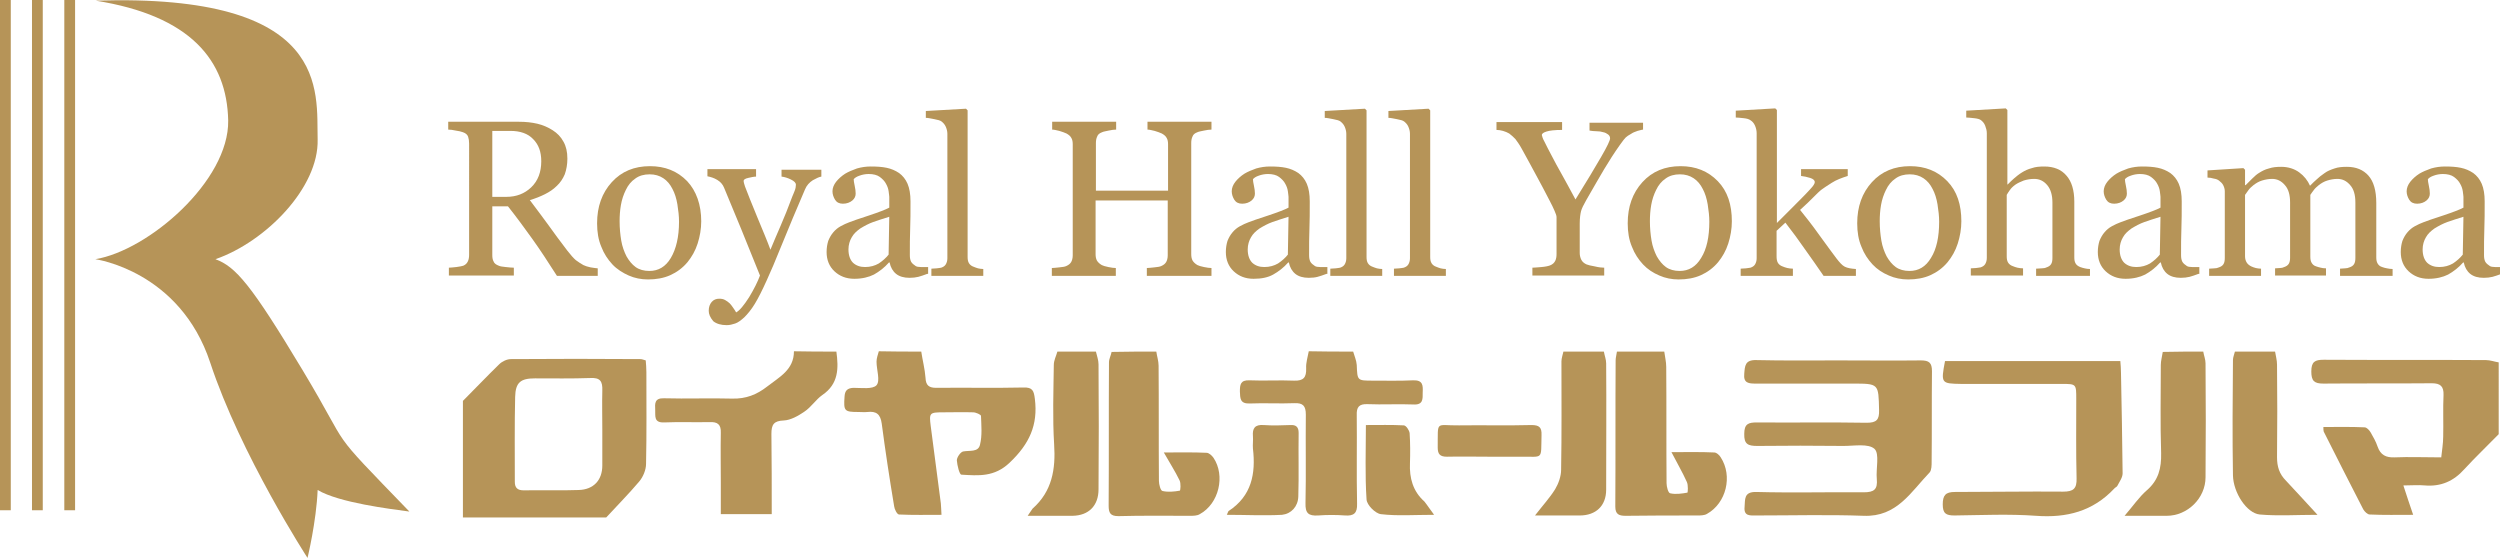 <?xml version="1.0" encoding="utf-8"?>
<!-- Generator: Adobe Illustrator 27.0.1, SVG Export Plug-In . SVG Version: 6.00 Build 0)  -->
<svg version="1.1" id="レイヤー_1" xmlns="http://www.w3.org/2000/svg" xmlns:xlink="http://www.w3.org/1999/xlink" x="0px"
	 y="0px" viewBox="0 0 765.8 170.9" style="enable-background:new 0 0 765.8 170.9;" xml:space="preserve">
<style type="text/css">
	.st0{fill:#B69458;}
	.st1{display:none;}
	.st2{display:inline;fill:#B69458;}
</style>
<g>
	<path class="st0" d="M141.8,122.8c3.7-3.7,7.3-7.5,11.1-11.2c0.9-0.9,2.4-1.6,3.6-1.6c13.2-0.1,26.5-0.1,39.7,0
		c0.4,0,0.9,0.2,1.6,0.4c0.1,1.2,0.2,2.4,0.2,3.6c0,9.4,0.1,18.7-0.1,28.1c0,1.8-0.9,4-2.1,5.4c-3.2,3.8-6.7,7.3-10.1,11
		c-14.6,0-29.1,0-43.9,0C141.8,146.5,141.8,134.6,141.8,122.8z M184.5,131.7c0-4-0.1-8,0-12c0.1-2.9-0.6-4.1-3.8-3.9
		c-5.6,0.2-11.2,0.1-16.8,0.1c-4.4,0-6,1.2-6.1,5.7c-0.2,8.7-0.1,17.3-0.1,26c0,1.8,0.8,2.6,2.7,2.6c5.6-0.1,11.2,0.1,16.8-0.1
		c4.6-0.1,7.3-3,7.3-7.5C184.5,139,184.5,135.4,184.5,131.7z"/>
	<path class="st0" d="M282.2,107.7c0.4,2.7,1.1,5.3,1.3,8c0.1,2.4,1.1,3.1,3.3,3.1c8.9-0.1,17.8,0.1,26.7-0.1c2.8-0.1,3.2,1,3.5,3.5
		c1,8-1.7,13.8-7.7,19.5c-4.7,4.5-9.6,4-14.8,3.7c-0.6,0-1.3-2.9-1.4-4.4c0-0.9,1.1-2.5,1.9-2.7c2-0.4,4.7,0.3,5.2-2.1
		c0.7-2.8,0.4-5.8,0.3-8.8c0-0.4-1.6-1.1-2.4-1.1c-3.1-0.1-6.2,0-9.2,0c-4.2,0-4.3,0.2-3.8,4.2c1,7.9,2.1,15.8,3.1,23.7
		c0.1,1,0.1,2,0.2,3.5c-4.4,0-8.7,0.1-13-0.1c-0.6,0-1.4-1.6-1.5-2.5c-1.4-8.4-2.7-16.9-3.8-25.3c-0.4-3-1.7-3.9-4.4-3.6
		c-0.9,0.1-1.8,0-2.7,0c-4.4,0-4.6-0.3-4.3-4.7c0.1-1.8,0.8-2.6,2.7-2.7c2.5,0,5.9,0.5,7.1-0.8c1.2-1.4,0-4.7,0-7.2
		c0-1.1,0.4-2.1,0.7-3.2C273.6,107.7,277.9,107.7,282.2,107.7z"/>
	<path class="st0" d="M765.4,133c-3.5,3.6-7.1,7-10.5,10.7c-3.3,3.7-7.2,5.4-12.1,5c-2-0.2-4,0-6.6,0c1,3.1,1.9,5.8,3,9
		c-4.7,0-9,0.1-13.3-0.1c-0.7,0-1.6-0.9-2-1.6c-4.1-7.9-8.1-15.9-12.1-23.8c-0.1-0.3-0.1-0.7-0.1-1.4c4.2,0,8.4-0.1,12.6,0.1
		c0.7,0,1.5,0.9,1.9,1.6c0.8,1.4,1.6,2.8,2.1,4.3c0.9,2.6,2.6,3.4,5.2,3.3c4.5-0.2,9.1,0,14.3,0c0.2-2,0.6-4.2,0.6-6.4
		c0.1-4.2-0.1-8.5,0.1-12.7c0.1-2.7-1-3.6-3.6-3.6c-11.1,0.1-22.2,0-33.2,0.1c-2.8,0-3.7-0.8-3.7-3.7c0-3,1.1-3.6,3.8-3.6
		c16.6,0.1,33.1,0,49.7,0.1c1.3,0,2.6,0.5,3.9,0.7C765.4,118.4,765.4,125.7,765.4,133z"/>
	<path class="st0" d="M414.5,107.7c0.4,1.4,1,2.7,1.1,4.1c0.2,4.8,0.1,4.8,5,4.8c4.1,0,8.2,0.1,12.3-0.1c3-0.1,3,1.6,2.9,3.7
		c0,2,0.2,3.9-2.9,3.7c-4.7-0.2-9.4,0.1-14-0.1c-2.6-0.1-3.4,0.9-3.3,3.4c0.1,9-0.1,18,0.1,27.1c0.1,2.9-1,3.8-3.7,3.6
		s-5.5-0.2-8.2,0c-3,0.2-4-0.7-3.9-3.8c0.2-9,0-18,0.1-27.1c0-2.7-0.9-3.6-3.5-3.5c-4.6,0.2-9.1-0.1-13.7,0.1c-3,0.1-2.9-1.6-3-3.7
		c0-2.1,0.2-3.5,2.9-3.4c4.6,0.2,9.1-0.1,13.7,0.1c2.9,0.1,3.8-1,3.7-3.8c-0.1-1.7,0.5-3.5,0.8-5.2
		C405.4,107.7,409.9,107.7,414.5,107.7z"/>
	<path class="st0" d="M509.8,107.7c0.2,1.6,0.6,3.1,0.6,4.7c0.1,11.9,0,23.7,0.1,35.6c0,1.1,0.5,3,1.1,3.1c1.7,0.4,3.6,0.1,5.3-0.2
		c0.1,0,0.3-2.3-0.2-3.3c-1.3-2.9-2.9-5.6-4.7-9.1c4.8,0,8.9-0.1,13.1,0.1c0.7,0,1.6,0.8,2,1.5c3.7,5.7,1.7,14-4.2,17.3
		c-0.8,0.5-2,0.5-3,0.5c-7.3,0-14.6,0-21.9,0.1c-2,0-3.2-0.4-3.2-2.8c0.1-14.9,0-29.9,0.1-44.8c0-0.9,0.3-1.8,0.4-2.7
		C500.2,107.7,505,107.7,509.8,107.7z"/>
	<path class="st0" d="M256.2,107.7c0.7,5.1,0.7,9.9-4.3,13.3c-2,1.4-3.4,3.7-5.5,5.1c-1.9,1.3-4.2,2.6-6.3,2.7
		c-3.1,0.1-3.8,1.3-3.8,4.1c0.1,8.1,0.1,16.2,0.1,24.6c-5.2,0-10.1,0-15.6,0c0-3.3,0-6.5,0-9.8c0-5-0.1-10,0-15.1
		c0.1-2.6-1-3.4-3.4-3.3c-4.7,0.1-9.4-0.1-14,0.1c-3.2,0.1-2.6-2-2.7-3.9c-0.1-1.9-0.2-3.6,2.7-3.5c7,0.2,13.9-0.1,20.9,0.1
		c4.2,0.1,7.5-1.2,10.7-3.7c3.7-2.9,8.2-5.1,8.2-10.8C247.5,107.7,251.9,107.7,256.2,107.7z"/>
	<path class="st0" d="M354.2,107.7c0.2,1.4,0.7,2.9,0.7,4.3c0.1,11.8,0,23.5,0.1,35.3c0,1.1,0.5,3,1.1,3.1c1.7,0.4,3.6,0.2,5.3-0.1
		c0.2,0,0.4-2.3-0.1-3.2c-1.3-2.7-3-5.3-4.8-8.5c4.8,0,8.9-0.1,13.1,0.1c0.7,0,1.6,0.8,2.1,1.5c3.7,5.5,1.7,14.1-4.2,17.3
		c-0.8,0.5-2,0.5-3,0.5c-7.3,0-14.6-0.1-21.9,0.1c-2.5,0-3-1-3-3.2c0.1-14.6,0-29.2,0.1-43.9c0-1.1,0.6-2.1,0.8-3.2
		C345.1,107.7,349.6,107.7,354.2,107.7z"/>
	<path class="st0" d="M696.9,107.7c0.2,1.3,0.6,2.6,0.6,4c0.1,9.5,0.1,19,0,28.4c0,2.8,0.7,5.1,2.7,7.1c3.1,3.3,6.1,6.6,9.7,10.5
		c-6.4,0-12.1,0.4-17.7-0.1c-4-0.4-8.1-6.7-8.2-12c-0.2-11.8-0.1-23.5,0-35.3c0-0.9,0.4-1.7,0.6-2.6
		C688.6,107.7,692.7,107.7,696.9,107.7z"/>
	<path class="st0" d="M674.9,107.7c0.2,1.2,0.7,2.4,0.7,3.6c0.1,11.6,0.1,23.3,0,34.9c0,6.4-5.5,11.8-11.9,11.8c-4,0-8,0-12.9,0
		c2.6-3,4.4-5.7,6.8-7.8c3.6-3.1,4.5-6.8,4.4-11.4c-0.3-9-0.1-18-0.1-27c0-1.3,0.4-2.6,0.6-4C666.7,107.7,670.8,107.7,674.9,107.7z"
		/>
	<path class="st0" d="M491.3,107.7c0.2,1.2,0.7,2.4,0.7,3.6c0.1,12.9,0,25.8,0,38.7c0,4.9-3.1,7.9-8.1,7.9c-4.3,0-8.6,0-13.7,0
		c2.4-3.1,4.6-5.5,6.2-8.1c1-1.7,1.8-3.9,1.8-5.9c0.2-11.1,0.1-22.2,0.1-33.2c0-1,0.4-2,0.6-3C483,107.7,487.1,107.7,491.3,107.7z"
		/>
	<path class="st0" d="M335.7,107.7c0.3,1.3,0.8,2.6,0.8,3.9c0.1,12.8,0.1,25.5,0,38.3c0,5-3,8-7.9,8.1c-4.4,0-8.8,0-13.8,0
		c0.8-1.1,1.1-1.7,1.5-2.2c6-5.3,7.1-12.1,6.6-19.7c-0.5-8.1-0.2-16.2-0.1-24.3c0-1.4,0.7-2.7,1.1-4.1
		C327.9,107.7,331.8,107.7,335.7,107.7z"/>
	<path class="st0" d="M563.1,110.4c8.4,0,16.9,0.1,25.3,0c2.5,0,3.4,0.7,3.4,3.3c-0.1,9.2,0,18.5-0.1,27.7c0,1.1,0,2.6-0.6,3.3
		c-5.7,5.9-10,13.7-20.2,13.3c-10.9-0.4-21.9-0.1-32.9-0.1c-1.8,0-3.9,0.3-3.6-2.6c0.2-2.3-0.3-4.7,3.6-4.6c11,0.3,21.9,0,32.9,0.1
		c3.2,0,4.3-0.9,4-4.1c-0.3-3.1,0.9-7.7-0.7-9.2c-1.9-1.7-6.2-0.9-9.5-0.9c-8.8-0.1-17.6-0.1-26.4,0c-2.8,0-4.1-0.5-4-3.7
		c0-3.1,1.3-3.5,3.9-3.5c11.2,0.1,22.4-0.1,33.6,0.1c3,0,3.9-0.9,3.8-3.9c-0.2-8.1,0-8.1-8.2-8.1c-9.8,0-19.6,0-29.5,0
		c-2.2,0-3.9-0.1-3.6-3c0.2-2.4,0.2-4.3,3.7-4.2C546.4,110.5,554.8,110.4,563.1,110.4z"/>
	<path class="st0" d="M595.8,110.6c17.7,0,35.5,0,53.7,0c0.1,1.2,0.2,2.4,0.2,3.6c0.2,10.3,0.4,20.5,0.5,30.8c0,1.3-1,2.6-1.6,3.8
		c-0.2,0.4-0.7,0.5-1,0.9c-6.5,6.9-14.5,9-23.9,8.3c-8.3-0.6-16.7-0.2-25-0.1c-2.6,0-3.6-0.6-3.6-3.4c0-2.8,0.9-3.8,3.7-3.8
		c11.1,0,22.2-0.2,33.2-0.1c3.1,0,4.2-0.9,4.1-4.1c-0.2-8.1-0.1-16.2-0.1-24.3c0-4.6,0-4.6-4.5-4.6c-10.3,0-20.6,0-30.8,0
		C594.6,117.5,594.5,117.4,595.8,110.6z"/>
	<path class="st0" d="M439.3,157.7c-6,0-11.2,0.4-16.3-0.2c-1.7-0.2-4.3-2.8-4.4-4.5c-0.5-7.5-0.2-15-0.2-22.8
		c4.1,0,7.9-0.1,11.6,0.1c0.7,0,1.7,1.5,1.8,2.4c0.2,3.1,0.2,6.2,0.1,9.2c-0.2,4.5,0.9,8.6,4.4,11.7
		C437.2,154.7,438,156,439.3,157.7z"/>
	<path class="st0" d="M375.8,157.7c0.4-0.8,0.4-1.1,0.6-1.2c7-4.6,8.3-11.4,7.4-19.1c-0.1-1.2,0.1-2.5,0-3.8
		c-0.2-2.4,0.6-3.6,3.3-3.4c2.7,0.2,5.5,0.1,8.2,0c1.7-0.1,2.5,0.6,2.5,2.4c-0.1,6.5,0.1,13-0.1,19.5c-0.1,3.1-2.2,5.3-5,5.6
		C387.1,158,381.6,157.7,375.8,157.7z"/>
	<path class="st0" d="M456.2,139.9c-4.3,0-8.7-0.1-13,0c-2.1,0-2.8-0.8-2.8-2.8c0.1-8.5-0.8-6.7,6.5-6.8c7.4-0.1,14.8,0.1,22.2-0.1
		c2.4,0,3.2,0.7,3.1,3.1c-0.2,7.8,0.7,6.5-6.5,6.6C462.6,139.9,459.4,139.9,456.2,139.9z"/>
</g>
<path class="st0" d="M29.2,79.4c0,0,25.9,3.5,35.2,31.7s29.8,59.8,29.8,59.8s2.7-11.1,3.1-20.8c6.6,3.9,22.2,5.8,28.1,6.6
	c-26.2-27.1-16.9-17-32.7-43.3S72.2,81.7,66,79.4c15.5-5.4,31.7-22,31.3-36.7c-0.4-14.7,4.3-44.8-68-42.5
	c29,4.6,40.2,18.2,40.6,36.7C70.2,55.4,45.5,76.7,29.2,79.4z"/>
<rect class="st0" width="3.3" height="156.3"/>
<rect x="9.8" class="st0" width="3.3" height="156.3"/>
<rect x="19.7" class="st0" width="3.3" height="156.3"/>
<g class="st1">
	<path class="st2" d="M183.4,83.3H171c-2.7-4.3-5.2-8-7.4-11.1s-4.6-6.4-7.2-9.7h-4.7v14.6c0,0.8,0.1,1.4,0.4,2
		c0.2,0.6,0.7,1,1.5,1.3c0.4,0.2,1.1,0.3,2,0.4c1,0.1,1.8,0.2,2.5,0.2v2.3h-19.4V81c0.5,0,1.3-0.1,2.3-0.2s1.7-0.2,2.1-0.4
		c0.6-0.3,1.1-0.7,1.4-1.2c0.3-0.5,0.4-1.2,0.4-2.1V43.8c0-0.8-0.1-1.4-0.3-2s-0.7-1-1.5-1.3c-0.5-0.2-1.2-0.4-2.1-0.5
		c-0.9-0.2-1.6-0.3-2.2-0.3v-2.3H160c1.9,0,3.8,0.2,5.5,0.6c1.7,0.4,3.3,1,4.6,1.9s2.4,2,3.2,3.4s1.2,3.1,1.2,5
		c0,1.8-0.3,3.3-0.8,4.7s-1.3,2.5-2.4,3.5c-1,0.9-2.1,1.7-3.5,2.4s-2.9,1.3-4.5,1.7c2.3,3,4.2,5.5,5.7,7.6s3.3,4.5,5.5,7.5
		c0.9,1.3,1.8,2.3,2.6,2.9s1.5,1.1,2.3,1.5c0.6,0.3,1.3,0.5,2.1,0.6c0.8,0.2,1.5,0.2,2.1,0.3v2.3H183.4z M166.4,49.1
		c0-2.8-0.8-5-2.4-6.6c-1.6-1.6-3.9-2.4-6.8-2.4h-5.5v19.7h4.2c3,0,5.5-1,7.5-2.9C165.4,54.9,166.4,52.3,166.4,49.1z"/>
	<path class="st2" d="M215.5,67c0,2.2-0.4,4.5-1.1,6.6c-0.7,2.2-1.7,4-3,5.5c-1.5,1.7-3.2,3-5.2,3.9c-2,0.8-4.2,1.3-6.6,1.3
		c-2,0-4-0.4-5.8-1.1c-1.8-0.8-3.5-1.9-4.9-3.4c-1.4-1.4-2.5-3.2-3.4-5.3c-0.8-2.1-1.2-4.4-1.2-7c0-5,1.5-9.1,4.4-12.2
		c2.9-3.2,6.7-4.8,11.4-4.8c4.5,0,8.2,1.5,11.1,4.5S215.5,62,215.5,67z M208.8,67.1c0-1.6-0.2-3.3-0.5-5.1s-0.8-3.3-1.5-4.6
		s-1.6-2.4-2.7-3.2c-1.1-0.8-2.5-1.2-4.1-1.2c-1.7,0-3.1,0.4-4.3,1.2s-2.1,1.9-2.9,3.4c-0.7,1.3-1.2,2.8-1.5,4.5s-0.4,3.3-0.4,4.9
		c0,2.1,0.2,4,0.5,5.8s0.9,3.3,1.6,4.7c0.7,1.4,1.7,2.5,2.8,3.3s2.5,1.2,4.1,1.2c2.7,0,4.8-1.3,6.4-3.9
		C208,75.3,208.8,71.7,208.8,67.1z"/>
	<path class="st2" d="M217.7,93.8c0-1.1,0.3-2,0.9-2.6c0.6-0.7,1.3-1,2.2-1c0.7,0,1.3,0.1,1.8,0.4s0.9,0.6,1.3,1
		c0.3,0.3,0.7,0.8,1,1.3c0.4,0.6,0.7,1,0.9,1.4c1.1-0.6,2.4-2.1,3.9-4.6s2.6-4.6,3.3-6.5c-2.1-5.1-3.9-9.7-5.6-13.7
		c-1.7-4-3.4-8.2-5.2-12.5c-0.4-1-1.1-1.8-2.1-2.3c-1-0.6-1.9-0.9-2.9-1.1v-2.1h14.6v2.3c-0.6,0-1.4,0.2-2.3,0.4s-1.4,0.5-1.4,0.9
		c0,0.1,0,0.3,0.1,0.6s0.2,0.6,0.3,0.9c0.8,2.1,2.1,5.2,3.7,9.2c1.7,4,3,7.2,3.9,9.7c1-2.3,2-4.7,3-7.2s2.2-5.4,3.5-8.8
		c0.2-0.4,0.4-1,0.6-1.7c0.3-0.7,0.4-1.3,0.4-1.9c0-0.6-0.5-1.1-1.5-1.6s-1.9-0.8-2.8-0.9v-2.1h11.9v2c-0.6,0.1-1.5,0.5-2.6,1.1
		s-1.8,1.5-2.4,2.7c-2.6,6-4.9,11.4-6.9,16.3s-3.5,8.5-4.6,10.8c-1.4,3-2.6,5.4-3.6,7.1s-2.1,3-3.1,4c-1,0.9-1.9,1.5-2.7,1.8
		s-1.6,0.5-2.5,0.5c-1.7,0-3-0.4-4-1.2C218.2,95.7,217.7,94.8,217.7,93.8z"/>
	<path class="st2" d="M283.1,82.7c-1,0.4-1.9,0.7-2.7,0.9c-0.8,0.2-1.6,0.3-2.6,0.3c-1.7,0-3-0.4-4-1.2c-1-0.8-1.6-1.9-1.9-3.5h-0.2
		c-1.4,1.6-2.9,2.7-4.5,3.6c-1.6,0.8-3.5,1.2-5.8,1.2c-2.4,0-4.4-0.7-5.9-2.2s-2.3-3.4-2.3-5.8c0-1.2,0.2-2.3,0.5-3.3
		s0.9-1.8,1.6-2.6c0.5-0.6,1.3-1.2,2.1-1.7s1.7-0.9,2.5-1.2c1-0.4,2.9-1,5.9-2s5-1.8,6-2.3v-3.2c0-0.3-0.1-0.8-0.2-1.6
		s-0.4-1.6-0.8-2.3c-0.4-0.8-1-1.5-1.8-2.1s-1.9-0.9-3.4-0.9c-1,0-1.9,0.2-2.8,0.5s-1.5,0.7-1.8,1.1c0,0.4,0.1,1.1,0.3,1.9
		c0.2,0.8,0.3,1.6,0.3,2.3c0,0.8-0.3,1.4-1,2.1c-0.7,0.6-1.6,0.9-2.8,0.9c-1.1,0-1.9-0.4-2.4-1.2s-0.8-1.6-0.8-2.6s0.4-1.9,1.1-2.9
		c0.7-0.9,1.6-1.7,2.7-2.4c1-0.6,2.1-1.1,3.5-1.5s2.7-0.6,4.1-0.6c1.8,0,3.4,0.1,4.7,0.4c1.4,0.2,2.6,0.8,3.7,1.6s1.9,1.9,2.5,3.3
		c0.6,1.4,0.9,3.1,0.9,5.3c0,3.1,0,5.8-0.1,8.2s-0.1,5-0.1,7.8c0,0.8,0.1,1.5,0.4,2s0.7,0.9,1.3,1.3c0.3,0.2,0.8,0.3,1.5,0.3
		s1.4,0,2.2,0L283.1,82.7L283.1,82.7z M271.8,65.6c-1.8,0.5-3.4,1.1-4.8,1.6s-2.7,1.2-3.9,1.9c-1.1,0.7-1.9,1.6-2.6,2.6
		c-0.6,1-0.9,2.2-0.9,3.6c0,1.8,0.5,3.1,1.4,4c0.9,0.8,2.1,1.3,3.6,1.3s2.9-0.4,4.1-1.1s2.1-1.6,2.9-2.6L271.8,65.6z"/>
	<path class="st2" d="M301.2,83.3h-15.6v-2.1c0.5,0,1-0.1,1.6-0.1c0.6-0.1,1-0.1,1.4-0.2c0.6-0.2,1.1-0.5,1.4-1s0.5-1.1,0.5-1.9V41
		c0-0.8-0.2-1.5-0.5-2.2s-0.8-1.2-1.3-1.6c-0.4-0.3-1.1-0.5-2.1-0.7s-1.9-0.3-2.5-0.4V34l12-0.7l0.5,0.5v43.8c0,0.8,0.1,1.4,0.4,1.9
		s0.7,0.9,1.4,1.1c0.5,0.2,0.9,0.4,1.4,0.5s1,0.2,1.6,0.2v2H301.2z"/>
	<path class="st2" d="M369.7,83.3h-19.1V81c0.5,0,1.3-0.1,2.3-0.2s1.7-0.2,2-0.4c0.6-0.3,1.1-0.7,1.4-1.2s0.5-1.2,0.5-2.1V60.8
		h-21.6v16c0,0.8,0.1,1.4,0.4,1.9s0.7,1,1.5,1.4c0.4,0.2,1,0.4,2,0.6c0.9,0.2,1.7,0.3,2.2,0.3v2.3h-19.1V81c0.5,0,1.3-0.1,2.3-0.2
		s1.7-0.2,2-0.4c0.6-0.3,1.1-0.7,1.4-1.2s0.5-1.2,0.5-2.1V44c0-0.7-0.1-1.3-0.4-1.9c-0.3-0.6-0.8-1-1.5-1.3
		c-0.6-0.3-1.3-0.5-2.1-0.7c-0.8-0.2-1.6-0.3-2.2-0.4v-2.3h19.1v2.3c-0.6,0-1.3,0.1-2.2,0.3c-0.9,0.2-1.5,0.3-2,0.5
		c-0.7,0.3-1.2,0.7-1.5,1.3c-0.2,0.6-0.4,1.3-0.4,2V58h21.6V44c0-0.7-0.1-1.3-0.4-1.9c-0.3-0.6-0.8-1-1.5-1.3
		c-0.6-0.3-1.3-0.5-2.1-0.7c-0.8-0.2-1.6-0.3-2.2-0.4v-2.3h19.1v2.3c-0.6,0-1.3,0.1-2.2,0.3c-0.9,0.2-1.5,0.3-2,0.5
		c-0.7,0.3-1.2,0.7-1.5,1.3c-0.2,0.6-0.4,1.3-0.4,2v33.1c0,0.8,0.1,1.4,0.4,1.9c0.2,0.5,0.7,1,1.5,1.4c0.4,0.2,1,0.4,2,0.6
		c0.9,0.2,1.7,0.3,2.2,0.3L369.7,83.3L369.7,83.3z"/>
	<path class="st2" d="M403.8,67c0,2.2-0.4,4.5-1.1,6.6c-0.7,2.2-1.7,4-3,5.5c-1.5,1.7-3.2,3-5.2,3.9c-2,0.8-4.2,1.3-6.6,1.3
		c-2,0-4-0.4-5.8-1.1c-1.8-0.8-3.5-1.9-4.9-3.4c-1.4-1.4-2.5-3.2-3.4-5.3c-0.8-2.1-1.2-4.4-1.2-7c0-5,1.5-9.1,4.4-12.2
		c2.9-3.2,6.7-4.8,11.4-4.8c4.5,0,8.2,1.5,11.1,4.5C402.4,58,403.8,62,403.8,67z M397.1,67.1c0-1.6-0.2-3.3-0.5-5.1
		s-0.8-3.3-1.5-4.6s-1.6-2.4-2.7-3.2s-2.5-1.2-4.1-1.2c-1.7,0-3.1,0.4-4.3,1.2c-1.2,0.8-2.1,1.9-2.9,3.4c-0.7,1.3-1.2,2.8-1.5,4.5
		s-0.4,3.3-0.4,4.9c0,2.1,0.2,4,0.5,5.8s0.9,3.3,1.6,4.7c0.7,1.4,1.7,2.5,2.8,3.3c1.1,0.8,2.5,1.2,4.1,1.2c2.7,0,4.8-1.3,6.4-3.9
		C396.3,75.3,397.1,71.7,397.1,67.1z"/>
	<path class="st2" d="M423.4,83.3h-15.6v-2.1c0.5,0,1-0.1,1.6-0.1c0.6-0.1,1-0.1,1.4-0.2c0.6-0.2,1.1-0.5,1.4-1s0.5-1.1,0.5-1.9V41
		c0-0.8-0.2-1.5-0.5-2.2s-0.8-1.2-1.3-1.6c-0.4-0.3-1.1-0.5-2.1-0.7s-1.9-0.3-2.5-0.4V34l12-0.7l0.5,0.5v43.8c0,0.8,0.1,1.4,0.4,1.9
		s0.7,0.9,1.4,1.1c0.5,0.2,0.9,0.4,1.4,0.5s1,0.2,1.6,0.2v2H423.4z"/>
	<path class="st2" d="M442.4,83.3h-15.6v-2.1c0.5,0,1-0.1,1.6-0.1c0.6-0.1,1-0.1,1.4-0.2c0.6-0.2,1.1-0.5,1.4-1s0.5-1.1,0.5-1.9V41
		c0-0.8-0.2-1.5-0.5-2.2s-0.8-1.2-1.3-1.6c-0.4-0.3-1.1-0.5-2.1-0.7s-1.9-0.3-2.5-0.4V34l12-0.7l0.5,0.5v43.8c0,0.8,0.1,1.4,0.4,1.9
		s0.7,0.9,1.4,1.1c0.5,0.2,0.9,0.4,1.4,0.5s1,0.2,1.6,0.2v2H442.4z"/>
	<path class="st2" d="M502.7,39.7c-0.4,0-1,0.2-1.7,0.4c-0.8,0.3-1.4,0.5-1.7,0.8c-0.8,0.5-1.4,0.9-1.7,1.2c-0.3,0.3-0.9,1-1.8,2.2
		c-1.7,2.4-3.2,4.8-4.7,7.2c-1.4,2.4-3.2,5.5-5.3,9.3c-0.8,1.4-1.3,2.5-1.6,3.3c-0.3,0.8-0.4,2.1-0.4,3.7v8.8c0,0.8,0.2,1.5,0.5,2
		c0.3,0.6,0.8,1,1.6,1.4c0.5,0.2,1.3,0.4,2.4,0.6c1.2,0.2,2.1,0.4,2.8,0.4v2.3h-21.5V81c0.6,0,1.5-0.1,2.7-0.2s2.1-0.3,2.5-0.5
		c0.8-0.3,1.3-0.8,1.6-1.3c0.3-0.6,0.4-1.3,0.4-2.1V65.7c0-0.3-0.2-1-0.6-1.9s-0.9-1.9-1.5-3.1c-1.3-2.5-2.7-5.2-4.3-8.1
		s-2.9-5.4-4.1-7.5c-0.7-1.2-1.3-2.2-1.9-2.8s-1.2-1.2-1.9-1.7c-0.5-0.3-1.1-0.6-1.9-0.7c-0.7-0.2-1.4-0.3-2-0.3v-2.3h19.6v2.3
		c-2.2,0-3.8,0.2-4.7,0.5c-0.9,0.3-1.4,0.6-1.4,1.1c0,0.1,0.1,0.4,0.2,0.7s0.3,0.7,0.6,1.2c0.3,0.6,0.6,1.2,1,1.9s0.8,1.4,1.1,2.1
		c1,1.9,2,3.8,3.1,5.7s2.4,4.4,4.1,7.5c3.4-5.5,6-9.7,7.8-12.8s2.7-4.9,2.7-5.5c0-0.5-0.2-0.9-0.6-1.2s-0.9-0.5-1.5-0.7
		s-1.3-0.3-2-0.3c-0.7-0.1-1.4-0.1-2-0.2v-2.3h16L502.7,39.7L502.7,39.7z"/>
	<path class="st2" d="M529.1,67c0,2.2-0.4,4.5-1.1,6.6c-0.7,2.2-1.7,4-3,5.5c-1.5,1.7-3.2,3-5.2,3.9c-2,0.8-4.2,1.3-6.6,1.3
		c-2,0-4-0.4-5.8-1.1c-1.8-0.8-3.5-1.9-4.9-3.4c-1.4-1.4-2.5-3.2-3.4-5.3c-0.8-2.1-1.2-4.4-1.2-7c0-5,1.5-9.1,4.4-12.2
		c2.9-3.2,6.7-4.8,11.4-4.8c4.5,0,8.2,1.5,11.1,4.5C527.6,58,529.1,62,529.1,67z M522.4,67.1c0-1.6-0.2-3.3-0.5-5.1
		s-0.8-3.3-1.5-4.6s-1.6-2.4-2.7-3.2c-1.1-0.8-2.5-1.2-4.1-1.2c-1.7,0-3.1,0.4-4.3,1.2c-1.2,0.8-2.1,1.9-2.9,3.4
		c-0.7,1.3-1.2,2.8-1.5,4.5s-0.4,3.3-0.4,4.9c0,2.1,0.2,4,0.5,5.8s0.9,3.3,1.6,4.7c0.7,1.4,1.7,2.5,2.8,3.3c1.1,0.8,2.5,1.2,4.1,1.2
		c2.7,0,4.8-1.3,6.4-3.9C521.6,75.3,522.4,71.7,522.4,67.1z"/>
	<path class="st2" d="M567.6,83.3H558c-1.7-2.4-3.5-5-5.4-7.8s-3.9-5.5-6-8.1l-2.7,2.5v7.6c0,0.8,0.1,1.4,0.4,1.9
		c0.3,0.5,0.7,0.9,1.4,1.1c0.5,0.2,1,0.4,1.5,0.5s1,0.2,1.7,0.2v2.1h-15.7v-2.1c0.5,0,1-0.1,1.5-0.1c0.5-0.1,1-0.1,1.4-0.2
		c0.6-0.2,1-0.5,1.4-1c0.3-0.5,0.5-1.1,0.5-1.9V40.7c0-0.8-0.2-1.6-0.5-2.3s-0.8-1.2-1.3-1.6c-0.5-0.3-1.2-0.6-2.1-0.7
		c-1-0.1-1.7-0.2-2.3-0.2v-2.1l11.8-0.7l0.5,0.5v33.8c1.7-1.7,3.5-3.5,5.5-5.4s3.6-3.7,4.9-5.2c0.2-0.2,0.4-0.4,0.6-0.8
		c0.2-0.3,0.3-0.6,0.3-0.8c0-0.6-0.5-1-1.4-1.3s-1.8-0.5-2.7-0.6v-2.1h14.1v2c-1.8,0.5-3.4,1.2-4.8,2c-1.4,0.8-2.5,1.5-3.2,2.2
		c-0.5,0.4-1.3,1.1-2.2,2.1c-1,1-2.3,2.2-4,3.8c1.8,2.2,3.8,4.8,6,7.8s3.8,5.3,4.8,6.6c1,1.3,1.8,2.1,2.6,2.5s1.9,0.6,3.3,0.7v2.4
		H567.6z"/>
	<path class="st2" d="M600.4,67c0,2.2-0.4,4.5-1.1,6.6c-0.7,2.2-1.7,4-3,5.5c-1.5,1.7-3.2,3-5.2,3.9c-2,0.8-4.2,1.3-6.6,1.3
		c-2,0-4-0.4-5.8-1.1c-1.8-0.8-3.5-1.9-4.9-3.4c-1.4-1.4-2.5-3.2-3.4-5.3c-0.8-2.1-1.2-4.4-1.2-7c0-5,1.5-9.1,4.4-12.2
		c2.9-3.2,6.7-4.8,11.4-4.8c4.5,0,8.2,1.5,11.1,4.5S600.4,62,600.4,67z M593.7,67.1c0-1.6-0.2-3.3-0.5-5.1s-0.8-3.3-1.5-4.6
		s-1.6-2.4-2.7-3.2c-1.1-0.8-2.5-1.2-4.1-1.2c-1.7,0-3.1,0.4-4.3,1.2s-2.1,1.9-2.9,3.4c-0.7,1.3-1.2,2.8-1.5,4.5s-0.4,3.3-0.4,4.9
		c0,2.1,0.2,4,0.5,5.8s0.9,3.3,1.6,4.7s1.7,2.5,2.8,3.3s2.5,1.2,4.1,1.2c2.7,0,4.8-1.3,6.4-3.9C592.9,75.3,593.7,71.7,593.7,67.1z"
		/>
	<path class="st2" d="M639.8,83.3h-15.7v-2.1c0.5,0,1-0.1,1.7-0.1c0.6,0,1.1-0.1,1.5-0.3c0.6-0.2,1.1-0.5,1.3-1
		c0.3-0.5,0.4-1.1,0.4-1.9V61.5c0-2.3-0.5-4-1.6-5.2s-2.4-1.8-3.9-1.8c-1.1,0-2.2,0.2-3.1,0.5c-1,0.4-1.8,0.8-2.6,1.3
		c-0.7,0.5-1.3,1.1-1.7,1.6s-0.7,1-0.9,1.4v18.4c0,0.7,0.1,1.3,0.4,1.8c0.3,0.5,0.7,0.8,1.3,1.1c0.5,0.2,1,0.4,1.5,0.5
		s1.1,0.2,1.7,0.2v2.1h-15.6v-2.1c0.5,0,1-0.1,1.5-0.1c0.5-0.1,1-0.1,1.4-0.2c0.6-0.2,1.1-0.5,1.4-1c0.3-0.5,0.5-1.1,0.5-1.9V40.7
		c0-0.7-0.2-1.5-0.5-2.2s-0.8-1.3-1.3-1.7c-0.4-0.3-1.1-0.5-2.1-0.6S603.6,36,603,36v-2.1l11.8-0.7l0.5,0.5V56h0.1
		c0.7-0.7,1.4-1.3,1.9-1.9c0.6-0.6,1.4-1.1,2.3-1.7c0.8-0.5,1.8-1,2.9-1.3c1.1-0.3,2.4-0.5,3.7-0.5c2.9,0,5.1,0.9,6.6,2.7
		s2.3,4.4,2.3,7.8v16.6c0,0.8,0.1,1.4,0.4,1.8c0.3,0.5,0.7,0.8,1.4,1.1c0.5,0.2,0.9,0.3,1.4,0.4c0.4,0.1,0.9,0.2,1.6,0.2v2.1H639.8z
		"/>
	<path class="st2" d="M673.9,82.7c-1,0.4-1.9,0.7-2.7,0.9c-0.8,0.2-1.6,0.3-2.6,0.3c-1.7,0-3-0.4-4-1.2c-1-0.8-1.6-1.9-1.9-3.5h-0.2
		c-1.4,1.6-2.9,2.7-4.5,3.6c-1.6,0.8-3.5,1.2-5.8,1.2c-2.4,0-4.4-0.7-5.9-2.2S644,78.4,644,76c0-1.2,0.2-2.3,0.5-3.3
		s0.9-1.8,1.6-2.6c0.5-0.6,1.3-1.2,2.1-1.7c0.9-0.5,1.7-0.9,2.5-1.2c1-0.4,2.9-1,5.9-2s5-1.8,6-2.3v-3.2c0-0.3-0.1-0.8-0.2-1.6
		c-0.1-0.8-0.4-1.6-0.8-2.3c-0.4-0.8-1-1.5-1.8-2.1s-1.9-0.9-3.4-0.9c-1,0-1.9,0.2-2.8,0.5c-0.9,0.3-1.5,0.7-1.8,1.1
		c0,0.4,0.1,1.1,0.3,1.9c0.2,0.8,0.3,1.6,0.3,2.3c0,0.8-0.3,1.4-1,2.1c-0.7,0.6-1.6,0.9-2.8,0.9c-1.1,0-1.9-0.4-2.4-1.2
		s-0.8-1.6-0.8-2.6s0.3-1.9,1.1-2.9c0.7-0.9,1.6-1.7,2.7-2.4c1-0.6,2.1-1.1,3.5-1.5s2.7-0.6,4.1-0.6c1.8,0,3.4,0.1,4.7,0.4
		c1.4,0.2,2.6,0.8,3.7,1.6c1.1,0.8,1.9,1.9,2.5,3.3c0.6,1.4,0.9,3.1,0.9,5.3c0,3.1,0,5.8-0.1,8.2s-0.1,5-0.1,7.8
		c0,0.8,0.1,1.5,0.4,2c0.3,0.5,0.7,0.9,1.3,1.3c0.3,0.2,0.8,0.3,1.5,0.3s1.4,0,2.2,0L673.9,82.7L673.9,82.7z M662.6,65.6
		c-1.8,0.5-3.4,1.1-4.8,1.6c-1.4,0.5-2.7,1.2-3.9,1.9c-1.1,0.7-1.9,1.6-2.6,2.6s-0.9,2.2-0.9,3.6c0,1.8,0.5,3.1,1.4,4
		c0.9,0.8,2.1,1.3,3.6,1.3s2.9-0.4,4.1-1.1c1.2-0.7,2.2-1.6,2.9-2.6L662.6,65.6z"/>
	<path class="st2" d="M731.7,83.3h-15.6v-2.1c0.5,0,1-0.1,1.5-0.1s1-0.1,1.3-0.3c0.6-0.2,1.1-0.5,1.3-1c0.3-0.5,0.4-1.1,0.4-1.9
		V61.4c0-2.2-0.5-4-1.5-5.2s-2.3-1.8-3.8-1.8c-1.1,0-2.1,0.2-3,0.5s-1.8,0.8-2.6,1.4c-0.6,0.5-1.1,1-1.6,1.5c-0.4,0.6-0.7,1-1,1.4
		v18.4c0,0.8,0.1,1.4,0.4,1.9c0.3,0.5,0.7,0.9,1.3,1.1c0.5,0.2,0.9,0.3,1.3,0.4c0.4,0.1,0.9,0.2,1.6,0.2v2.1h-15.2v-2.1
		c0.5,0,1-0.1,1.4-0.1c0.5,0,0.9-0.1,1.3-0.3c0.6-0.2,1.1-0.5,1.3-1c0.3-0.5,0.4-1.1,0.4-1.9V61.4c0-2.2-0.5-4-1.5-5.2
		s-2.3-1.8-3.8-1.8c-1.1,0-2.1,0.2-3,0.5s-1.8,0.8-2.6,1.4c-0.6,0.5-1.2,1-1.6,1.6c-0.4,0.6-0.8,1-1,1.3v18.3c0,0.7,0.2,1.4,0.5,1.8
		c0.3,0.5,0.8,0.9,1.4,1.1c0.5,0.2,0.9,0.4,1.4,0.5s1,0.2,1.6,0.2v2.1H677v-2.1c0.5,0,1-0.1,1.5-0.1s1-0.1,1.4-0.3
		c0.6-0.2,1.1-0.5,1.3-1c0.3-0.5,0.4-1.1,0.4-1.9V58.1c0-0.7-0.2-1.3-0.5-1.9c-0.3-0.5-0.7-1-1.3-1.4c-0.4-0.3-0.9-0.5-1.5-0.6
		c-0.6-0.2-1.2-0.3-1.9-0.3v-2.1l10.7-0.7l0.5,0.5V56h0.2c0.5-0.5,1.2-1.2,2-1.9s1.5-1.3,2.2-1.8c0.8-0.5,1.7-1,2.8-1.3
		s2.4-0.5,3.7-0.5c2.1,0,3.9,0.6,5.3,1.7c1.5,1.1,2.6,2.5,3.2,4c0.8-0.8,1.5-1.4,2.1-2s1.4-1.2,2.3-1.8c0.8-0.6,1.8-1,2.9-1.4
		c1.1-0.3,2.3-0.5,3.7-0.5c2.7,0,4.8,0.9,6.4,2.7c1.6,1.8,2.4,4.5,2.4,8.2v16.2c0,0.8,0.1,1.4,0.4,1.9c0.3,0.5,0.7,0.9,1.3,1.1
		c0.5,0.2,1,0.3,1.5,0.4s1,0.2,1.6,0.2L731.7,83.3L731.7,83.3z"/>
	<path class="st2" d="M765.8,82.7c-1,0.4-1.9,0.7-2.7,0.9c-0.8,0.2-1.6,0.3-2.6,0.3c-1.7,0-3-0.4-4-1.2c-1-0.8-1.6-1.9-1.9-3.5h-0.2
		c-1.4,1.6-2.9,2.7-4.5,3.6c-1.6,0.8-3.5,1.2-5.8,1.2c-2.4,0-4.4-0.7-5.9-2.2s-2.3-3.4-2.3-5.8c0-1.2,0.2-2.3,0.5-3.3
		s0.9-1.8,1.6-2.6c0.5-0.6,1.3-1.2,2.1-1.7c0.9-0.5,1.7-0.9,2.5-1.2c1-0.4,2.9-1,5.9-2s5-1.8,6-2.3v-3.2c0-0.3-0.1-0.8-0.2-1.6
		c-0.1-0.8-0.4-1.6-0.8-2.3c-0.4-0.8-1-1.5-1.8-2.1s-1.9-0.9-3.4-0.9c-1,0-1.9,0.2-2.8,0.5c-0.9,0.3-1.5,0.7-1.8,1.1
		c0,0.4,0.1,1.1,0.3,1.9c0.2,0.8,0.3,1.6,0.3,2.3c0,0.8-0.3,1.4-1,2.1c-0.7,0.6-1.6,0.9-2.8,0.9c-1.1,0-1.9-0.4-2.4-1.2
		s-0.8-1.6-0.8-2.6s0.3-1.9,1.1-2.9c0.7-0.9,1.6-1.7,2.7-2.4c1-0.6,2.1-1.1,3.5-1.5s2.7-0.6,4.1-0.6c1.8,0,3.4,0.1,4.7,0.4
		c1.4,0.2,2.6,0.8,3.7,1.6c1.1,0.8,1.9,1.9,2.5,3.3c0.6,1.4,0.9,3.1,0.9,5.3c0,3.1,0,5.8-0.1,8.2s-0.1,5-0.1,7.8
		c0,0.8,0.1,1.5,0.4,2c0.3,0.5,0.7,0.9,1.3,1.3c0.3,0.2,0.8,0.3,1.5,0.3s1.4,0,2.2,0L765.8,82.7L765.8,82.7z M754.5,65.6
		c-1.8,0.5-3.4,1.1-4.8,1.6c-1.4,0.5-2.7,1.2-3.9,1.9c-1.1,0.7-1.9,1.6-2.6,2.6c-0.6,1-0.9,2.2-0.9,3.6c0,1.8,0.5,3.1,1.4,4
		s2.1,1.3,3.6,1.3s2.9-0.4,4.1-1.1c1.2-0.7,2.2-1.6,2.9-2.6L754.5,65.6z"/>
</g>
<g>
	<path class="st0" d="M183.3,84.5h-12.7c-2.8-4.4-5.3-8.2-7.6-11.4c-2.3-3.2-4.7-6.5-7.4-9.9h-4.8v14.9c0,0.8,0.1,1.5,0.4,2
		c0.2,0.6,0.8,1,1.6,1.3c0.4,0.2,1.1,0.3,2.1,0.4s1.8,0.2,2.5,0.2v2.4h-19.9v-2.4c0.5,0,1.3-0.1,2.3-0.2c1-0.1,1.7-0.3,2.1-0.4
		c0.7-0.3,1.1-0.7,1.4-1.3c0.3-0.6,0.4-1.3,0.4-2.1V44c0-0.8-0.1-1.5-0.3-2.1c-0.2-0.6-0.7-1.1-1.6-1.4c-0.6-0.2-1.3-0.4-2.2-0.5
		c-0.9-0.2-1.6-0.3-2.3-0.3v-2.4h21.7c2,0,3.9,0.2,5.6,0.6c1.7,0.4,3.3,1.1,4.7,2c1.4,0.9,2.5,2,3.3,3.5c0.8,1.4,1.2,3.1,1.2,5.2
		c0,1.8-0.3,3.4-0.8,4.8c-0.6,1.4-1.4,2.6-2.5,3.6c-1,1-2.2,1.8-3.6,2.5s-2.9,1.3-4.6,1.8c2.3,3.1,4.3,5.7,5.8,7.8
		c1.5,2.1,3.4,4.7,5.7,7.7c1,1.3,1.9,2.3,2.6,2.9c0.8,0.6,1.6,1.1,2.3,1.5c0.6,0.3,1.3,0.5,2.2,0.7c0.9,0.2,1.6,0.2,2.2,0.3V84.5z
		 M165.8,49.4c0-2.9-0.8-5.1-2.5-6.8c-1.6-1.7-4-2.5-6.9-2.5h-5.6v20.2h4.3c3.1,0,5.6-1,7.6-2.9C164.8,55.4,165.8,52.7,165.8,49.4z"
		/>
	<path class="st0" d="M214.8,67.8c0,2.3-0.4,4.6-1.1,6.8c-0.7,2.2-1.8,4.1-3.1,5.7c-1.5,1.8-3.3,3.1-5.3,4c-2,0.9-4.3,1.3-6.8,1.3
		c-2.1,0-4.1-0.4-5.9-1.2s-3.6-1.9-5-3.4c-1.4-1.5-2.6-3.3-3.4-5.4c-0.9-2.1-1.3-4.5-1.3-7.2c0-5.1,1.5-9.3,4.5-12.6
		c3-3.3,6.9-4.9,11.7-4.9c4.6,0,8.4,1.5,11.4,4.6C213.3,58.5,214.8,62.7,214.8,67.8z M208,67.9c0-1.7-0.2-3.4-0.5-5.3
		c-0.3-1.8-0.8-3.4-1.5-4.7c-0.7-1.4-1.6-2.5-2.8-3.3c-1.2-0.8-2.6-1.2-4.2-1.2c-1.7,0-3.2,0.4-4.4,1.3c-1.2,0.8-2.2,2-2.9,3.5
		c-0.7,1.4-1.2,2.9-1.5,4.6s-0.4,3.4-0.4,5c0,2.1,0.2,4.1,0.5,5.9c0.3,1.8,0.9,3.4,1.6,4.8c0.8,1.4,1.7,2.5,2.8,3.3
		c1.1,0.8,2.6,1.2,4.2,1.2c2.8,0,5-1.3,6.6-4C207.1,76.3,208,72.6,208,67.9z"/>
	<path class="st0" d="M217.1,95.2c0-1.1,0.3-2,0.9-2.7s1.4-1,2.3-1c0.7,0,1.3,0.1,1.8,0.4c0.5,0.3,1,0.6,1.4,1
		c0.3,0.3,0.7,0.8,1.1,1.4c0.4,0.6,0.7,1,0.9,1.4c1.1-0.6,2.4-2.2,4-4.7c1.5-2.5,2.6-4.7,3.3-6.6c-2.1-5.2-4-9.9-5.7-14.1
		c-1.7-4.1-3.5-8.4-5.3-12.8c-0.4-1-1.1-1.8-2.1-2.4s-2-0.9-3-1.1v-2.2h14.9v2.3c-0.7,0-1.5,0.2-2.4,0.4s-1.4,0.5-1.4,0.9
		c0,0.1,0,0.4,0.1,0.7c0.1,0.3,0.2,0.6,0.3,1c0.8,2.2,2.1,5.3,3.8,9.5c1.7,4.1,3.1,7.4,4,9.9c1-2.4,2-4.8,3.1-7.3
		c1.1-2.5,2.3-5.5,3.6-9c0.2-0.4,0.4-1,0.7-1.7c0.3-0.7,0.4-1.4,0.4-1.9c0-0.6-0.5-1.1-1.5-1.6s-2-0.8-2.9-0.9v-2.1h12.2v2.1
		c-0.7,0.1-1.5,0.5-2.6,1.1c-1.1,0.7-1.9,1.6-2.4,2.8c-2.6,6.1-5,11.7-7,16.7c-2,5-3.6,8.7-4.7,11.1c-1.4,3.1-2.6,5.5-3.7,7.3
		s-2.2,3.1-3.2,4.1c-1,0.9-1.9,1.6-2.8,1.9s-1.7,0.5-2.6,0.5c-1.7,0-3.1-0.4-4.1-1.2C217.5,97.2,217.1,96.2,217.1,95.2z"/>
	<path class="st0" d="M284,83.9c-1,0.4-2,0.7-2.7,0.9c-0.8,0.2-1.7,0.3-2.7,0.3c-1.7,0-3.1-0.4-4.1-1.2s-1.7-2-2-3.5h-0.2
		c-1.4,1.6-3,2.8-4.6,3.7c-1.6,0.8-3.6,1.3-6,1.3c-2.5,0-4.5-0.8-6.1-2.3c-1.6-1.5-2.4-3.5-2.4-5.9c0-1.3,0.2-2.4,0.5-3.4
		c0.4-1,0.9-1.9,1.6-2.7c0.6-0.7,1.3-1.3,2.2-1.8c0.9-0.5,1.8-0.9,2.6-1.2c1-0.4,3-1.1,6.1-2.1c3-1,5.1-1.8,6.2-2.4v-3.3
		c0-0.3-0.1-0.8-0.2-1.7c-0.1-0.8-0.4-1.6-0.8-2.3c-0.4-0.8-1.1-1.5-1.9-2.1c-0.8-0.6-2-0.9-3.4-0.9c-1,0-2,0.2-2.8,0.5
		c-0.9,0.3-1.5,0.7-1.8,1.1c0,0.4,0.1,1.1,0.3,2c0.2,0.9,0.3,1.7,0.3,2.4c0,0.8-0.3,1.5-1,2.1c-0.7,0.6-1.7,1-2.9,1
		c-1.1,0-1.9-0.4-2.4-1.2c-0.5-0.8-0.8-1.7-0.8-2.6c0-1,0.4-2,1.1-2.9c0.7-0.9,1.7-1.8,2.8-2.5c1-0.6,2.2-1.1,3.6-1.6
		c1.4-0.4,2.8-0.6,4.2-0.6c1.9,0,3.5,0.1,4.9,0.4c1.4,0.3,2.6,0.8,3.8,1.6c1.1,0.8,2,1.9,2.6,3.3c0.6,1.4,0.9,3.2,0.9,5.4
		c0,3.2,0,6-0.1,8.4c-0.1,2.4-0.1,5.1-0.1,8c0,0.9,0.1,1.5,0.4,2.1c0.3,0.5,0.8,0.9,1.4,1.3c0.3,0.2,0.9,0.3,1.6,0.3
		c0.7,0,1.5,0,2.2,0V83.9z M272.4,66.4c-1.9,0.6-3.5,1.1-4.9,1.6c-1.4,0.5-2.7,1.2-4,2c-1.1,0.8-2,1.6-2.6,2.7c-0.6,1-1,2.3-1,3.7
		c0,1.8,0.5,3.2,1.4,4.1c1,0.9,2.2,1.3,3.7,1.3c1.6,0,3-0.4,4.2-1.1c1.2-0.8,2.2-1.7,3-2.7L272.4,66.4z"/>
	<path class="st0" d="M301.3,84.5h-16v-2.2c0.5,0,1.1-0.1,1.6-0.1c0.6-0.1,1.1-0.1,1.4-0.2c0.6-0.2,1.1-0.5,1.4-1
		c0.3-0.5,0.5-1.1,0.5-1.9V41c0-0.8-0.2-1.5-0.5-2.2c-0.3-0.7-0.8-1.2-1.3-1.6c-0.4-0.3-1.1-0.5-2.2-0.7s-1.9-0.4-2.6-0.4v-2.1
		l12.3-0.7l0.5,0.5v44.9c0,0.8,0.1,1.4,0.4,1.9c0.3,0.5,0.8,0.9,1.4,1.1c0.5,0.2,1,0.4,1.4,0.5c0.5,0.1,1,0.2,1.6,0.2V84.5z"/>
	<path class="st0" d="M370.9,84.5h-19.6v-2.4c0.5,0,1.3-0.1,2.3-0.2c1-0.1,1.7-0.2,2.1-0.4c0.7-0.3,1.2-0.7,1.5-1.2
		c0.3-0.5,0.5-1.2,0.5-2.1V61.4h-22.1v16.4c0,0.8,0.1,1.4,0.4,2c0.3,0.5,0.8,1,1.5,1.4c0.4,0.2,1,0.4,2,0.6s1.7,0.3,2.3,0.3v2.4
		h-19.6v-2.4c0.5,0,1.3-0.1,2.3-0.2c1-0.1,1.7-0.2,2.1-0.4c0.7-0.3,1.2-0.7,1.5-1.2c0.3-0.5,0.5-1.2,0.5-2.1v-34
		c0-0.7-0.1-1.4-0.4-1.9c-0.3-0.6-0.8-1-1.5-1.4c-0.6-0.3-1.3-0.5-2.2-0.8c-0.9-0.2-1.6-0.4-2.2-0.4v-2.4h19.6v2.4
		c-0.6,0-1.4,0.1-2.3,0.3c-0.9,0.2-1.6,0.3-2,0.5c-0.8,0.3-1.3,0.7-1.5,1.3c-0.3,0.6-0.4,1.3-0.4,2v14.6h22.1V44.2
		c0-0.7-0.1-1.4-0.4-1.9c-0.3-0.6-0.8-1-1.5-1.4c-0.6-0.3-1.3-0.5-2.2-0.8c-0.9-0.2-1.6-0.4-2.2-0.4v-2.4h19.6v2.4
		c-0.6,0-1.4,0.1-2.3,0.3c-0.9,0.2-1.6,0.3-2,0.5c-0.8,0.3-1.3,0.7-1.5,1.3c-0.3,0.6-0.4,1.3-0.4,2v34c0,0.8,0.1,1.4,0.4,2
		c0.3,0.5,0.8,1,1.5,1.4c0.4,0.2,1,0.4,2,0.6s1.7,0.3,2.3,0.3V84.5z"/>
	<path class="st0" d="M406.3,83.9c-1,0.4-2,0.7-2.7,0.9s-1.7,0.3-2.7,0.3c-1.7,0-3.1-0.4-4.1-1.2s-1.7-2-2-3.5h-0.2
		c-1.4,1.6-3,2.8-4.6,3.7s-3.6,1.3-6,1.3c-2.5,0-4.5-0.8-6.1-2.3c-1.6-1.5-2.4-3.5-2.4-5.9c0-1.3,0.2-2.4,0.5-3.4
		c0.4-1,0.9-1.9,1.6-2.7c0.6-0.7,1.3-1.3,2.2-1.8c0.9-0.5,1.8-0.9,2.6-1.2c1-0.4,3-1.1,6.1-2.1c3-1,5.1-1.8,6.2-2.4v-3.3
		c0-0.3-0.1-0.8-0.2-1.7c-0.1-0.8-0.4-1.6-0.8-2.3c-0.4-0.8-1.1-1.5-1.9-2.1c-0.8-0.6-2-0.9-3.4-0.9c-1,0-2,0.2-2.8,0.5
		c-0.9,0.3-1.5,0.7-1.8,1.1c0,0.4,0.1,1.1,0.3,2c0.2,0.9,0.3,1.7,0.3,2.4c0,0.8-0.3,1.5-1,2.1c-0.7,0.6-1.7,1-2.9,1
		c-1.1,0-1.9-0.4-2.4-1.2c-0.5-0.8-0.8-1.7-0.8-2.6c0-1,0.4-2,1.1-2.9c0.7-0.9,1.7-1.8,2.8-2.5c1-0.6,2.2-1.1,3.6-1.6
		c1.4-0.4,2.8-0.6,4.2-0.6c1.9,0,3.5,0.1,4.9,0.4c1.4,0.3,2.6,0.8,3.8,1.6c1.1,0.8,2,1.9,2.6,3.3c0.6,1.4,0.9,3.2,0.9,5.4
		c0,3.2,0,6-0.1,8.4c-0.1,2.4-0.1,5.1-0.1,8c0,0.9,0.1,1.5,0.4,2.1c0.3,0.5,0.8,0.9,1.4,1.3c0.3,0.2,0.9,0.3,1.6,0.3
		c0.7,0,1.5,0,2.2,0V83.9z M394.7,66.4c-1.9,0.6-3.5,1.1-4.9,1.6c-1.4,0.5-2.7,1.2-4,2c-1.1,0.8-2,1.6-2.6,2.7c-0.6,1-1,2.3-1,3.7
		c0,1.8,0.5,3.2,1.4,4.1c1,0.9,2.2,1.3,3.7,1.3c1.6,0,3-0.4,4.2-1.1c1.2-0.8,2.2-1.7,3-2.7L394.7,66.4z"/>
	<path class="st0" d="M423.5,84.5h-16v-2.2c0.5,0,1.1-0.1,1.6-0.1c0.6-0.1,1.1-0.1,1.4-0.2c0.6-0.2,1.1-0.5,1.4-1
		c0.3-0.5,0.5-1.1,0.5-1.9V41c0-0.8-0.2-1.5-0.5-2.2c-0.3-0.7-0.8-1.2-1.3-1.6c-0.4-0.3-1.1-0.5-2.2-0.7s-1.9-0.4-2.6-0.4v-2.1
		l12.3-0.7l0.5,0.5v44.9c0,0.8,0.1,1.4,0.4,1.9c0.3,0.5,0.8,0.9,1.4,1.1c0.5,0.2,1,0.4,1.4,0.5c0.5,0.1,1,0.2,1.6,0.2V84.5z"/>
	<path class="st0" d="M443,84.5h-16v-2.2c0.5,0,1.1-0.1,1.6-0.1c0.6-0.1,1.1-0.1,1.4-0.2c0.6-0.2,1.1-0.5,1.4-1
		c0.3-0.5,0.5-1.1,0.5-1.9V41c0-0.8-0.2-1.5-0.5-2.2c-0.3-0.7-0.8-1.2-1.3-1.6c-0.4-0.3-1.1-0.5-2.2-0.7s-1.9-0.4-2.6-0.4v-2.1
		l12.3-0.7l0.5,0.5v44.9c0,0.8,0.1,1.4,0.4,1.9c0.3,0.5,0.8,0.9,1.4,1.1c0.5,0.2,1,0.4,1.4,0.5c0.5,0.1,1,0.2,1.6,0.2V84.5z"/>
	<path class="st0" d="M503.4,39.7c-0.4,0-1,0.2-1.8,0.4c-0.8,0.3-1.4,0.5-1.8,0.8c-0.9,0.5-1.5,0.9-1.8,1.2c-0.3,0.3-0.9,1-1.8,2.3
		c-1.7,2.4-3.3,4.9-4.8,7.4c-1.5,2.5-3.3,5.7-5.5,9.5c-0.8,1.4-1.4,2.6-1.6,3.4s-0.4,2.1-0.4,3.8v9c0,0.8,0.2,1.5,0.5,2.1
		c0.3,0.6,0.9,1.1,1.6,1.4c0.5,0.2,1.3,0.4,2.5,0.6c1.2,0.3,2.2,0.4,2.9,0.4v2.4h-22v-2.4c0.6,0,1.5-0.1,2.8-0.2
		c1.2-0.1,2.1-0.3,2.6-0.5c0.8-0.3,1.3-0.8,1.6-1.4c0.3-0.6,0.4-1.3,0.4-2.1V66.5c0-0.4-0.2-1-0.6-1.9c-0.4-0.9-0.9-2-1.5-3.1
		c-1.3-2.6-2.8-5.3-4.4-8.3c-1.6-3-3-5.5-4.2-7.7c-0.7-1.3-1.4-2.2-1.9-2.9c-0.6-0.6-1.2-1.2-1.9-1.7c-0.5-0.3-1.2-0.6-1.9-0.8
		c-0.7-0.2-1.4-0.3-2-0.3v-2.4h20.1v2.4c-2.3,0-3.9,0.2-4.8,0.5s-1.4,0.6-1.4,1.1c0,0.1,0.1,0.4,0.2,0.7s0.3,0.8,0.6,1.3
		c0.3,0.6,0.6,1.2,1,2c0.4,0.7,0.8,1.5,1.1,2.1c1,2,2.1,3.9,3.2,5.9c1.1,2,2.5,4.5,4.2,7.7c3.5-5.6,6.1-10,7.9-13.1
		c1.8-3.1,2.7-5,2.7-5.6c0-0.5-0.2-0.9-0.6-1.2c-0.4-0.3-0.9-0.6-1.5-0.7c-0.6-0.2-1.3-0.3-2.1-0.3s-1.5-0.1-2.1-0.2v-2.4h16.4V39.7
		z"/>
	<path class="st0" d="M530.5,67.8c0,2.3-0.4,4.6-1.1,6.8c-0.7,2.2-1.8,4.1-3.1,5.7c-1.5,1.8-3.3,3.1-5.3,4c-2,0.9-4.3,1.3-6.8,1.3
		c-2.1,0-4.1-0.4-5.9-1.2c-1.9-0.8-3.6-1.9-5-3.4c-1.4-1.5-2.6-3.3-3.4-5.4c-0.9-2.1-1.3-4.5-1.3-7.2c0-5.1,1.5-9.3,4.5-12.6
		c3-3.3,6.9-4.9,11.7-4.9c4.6,0,8.4,1.5,11.4,4.6S530.5,62.7,530.5,67.8z M523.6,67.9c0-1.7-0.2-3.4-0.5-5.3
		c-0.3-1.8-0.8-3.4-1.5-4.7c-0.7-1.4-1.6-2.5-2.8-3.3c-1.2-0.8-2.6-1.2-4.2-1.2c-1.7,0-3.2,0.4-4.4,1.3c-1.2,0.8-2.2,2-2.9,3.5
		c-0.7,1.4-1.2,2.9-1.5,4.6c-0.3,1.7-0.4,3.4-0.4,5c0,2.1,0.2,4.1,0.5,5.9c0.3,1.8,0.9,3.4,1.6,4.8c0.8,1.4,1.7,2.5,2.8,3.3
		c1.1,0.8,2.6,1.2,4.2,1.2c2.8,0,5-1.3,6.6-4C522.8,76.3,523.6,72.6,523.6,67.9z"/>
	<path class="st0" d="M568.5,84.5h-9.9c-1.7-2.5-3.6-5.2-5.6-8c-2-2.9-4-5.6-6.1-8.3l-2.7,2.5v7.8c0,0.8,0.1,1.5,0.4,2
		c0.3,0.5,0.8,0.9,1.4,1.1c0.5,0.2,1,0.4,1.5,0.5c0.5,0.1,1.1,0.2,1.7,0.2v2.2h-16v-2.2c0.5,0,1-0.1,1.6-0.1c0.5-0.1,1-0.1,1.4-0.2
		c0.6-0.2,1.1-0.5,1.4-1c0.3-0.5,0.5-1.1,0.5-1.9V40.8c0-0.8-0.2-1.6-0.5-2.3c-0.3-0.7-0.8-1.3-1.3-1.6c-0.5-0.4-1.2-0.6-2.2-0.7
		c-1-0.1-1.8-0.2-2.4-0.2v-2.1l12.1-0.7l0.5,0.5v34.6c1.7-1.7,3.6-3.6,5.6-5.6c2-2,3.7-3.7,5.1-5.3c0.2-0.2,0.4-0.5,0.6-0.8
		c0.2-0.3,0.3-0.6,0.3-0.8c0-0.6-0.5-1-1.4-1.3c-1-0.3-1.9-0.5-2.8-0.6v-2.1H566v2.1c-1.9,0.6-3.5,1.2-4.9,2.1s-2.5,1.6-3.3,2.2
		c-0.5,0.4-1.3,1.2-2.3,2.2c-1,1-2.3,2.3-4.1,3.9c1.8,2.2,3.9,4.9,6.1,8c2.3,3.1,3.9,5.4,5,6.8c1,1.3,1.8,2.2,2.6,2.6
		c0.8,0.4,1.9,0.6,3.4,0.7V84.5z"/>
	<path class="st0" d="M600.8,67.8c0,2.3-0.4,4.6-1.1,6.8c-0.7,2.2-1.8,4.1-3.1,5.7c-1.5,1.8-3.3,3.1-5.3,4c-2,0.9-4.3,1.3-6.8,1.3
		c-2.1,0-4.1-0.4-5.9-1.2c-1.9-0.8-3.6-1.9-5-3.4c-1.4-1.5-2.6-3.3-3.4-5.4c-0.9-2.1-1.3-4.5-1.3-7.2c0-5.1,1.5-9.3,4.5-12.6
		c3-3.3,6.9-4.9,11.7-4.9c4.6,0,8.4,1.5,11.4,4.6S600.8,62.7,600.8,67.8z M594,67.9c0-1.7-0.2-3.4-0.5-5.3c-0.3-1.8-0.8-3.4-1.5-4.7
		c-0.7-1.4-1.6-2.5-2.8-3.3c-1.2-0.8-2.6-1.2-4.2-1.2c-1.7,0-3.2,0.4-4.4,1.3c-1.2,0.8-2.2,2-2.9,3.5c-0.7,1.4-1.2,2.9-1.5,4.6
		c-0.3,1.7-0.4,3.4-0.4,5c0,2.1,0.2,4.1,0.5,5.9c0.3,1.8,0.9,3.4,1.6,4.8c0.8,1.4,1.7,2.5,2.8,3.3c1.1,0.8,2.6,1.2,4.2,1.2
		c2.8,0,5-1.3,6.6-4C593.2,76.3,594,72.6,594,67.9z"/>
	<path class="st0" d="M639.8,84.5h-16.1v-2.2c0.5,0,1.1-0.1,1.7-0.1c0.6,0,1.1-0.1,1.5-0.3c0.6-0.2,1.1-0.5,1.4-1s0.4-1.1,0.4-1.9
		V62.1c0-2.3-0.5-4.1-1.6-5.4c-1.1-1.3-2.4-1.9-4-1.9c-1.2,0-2.2,0.2-3.2,0.5c-1,0.4-1.9,0.8-2.6,1.3c-0.8,0.6-1.3,1.1-1.7,1.7
		c-0.4,0.6-0.7,1-0.9,1.4v18.8c0,0.8,0.1,1.4,0.4,1.9c0.3,0.5,0.8,0.9,1.4,1.1c0.5,0.2,1,0.4,1.5,0.5c0.5,0.1,1.1,0.2,1.7,0.2v2.2
		h-16v-2.2c0.5,0,1-0.1,1.6-0.1c0.5-0.1,1-0.1,1.4-0.2c0.6-0.2,1.1-0.5,1.4-1c0.3-0.5,0.5-1.1,0.5-1.9V40.8c0-0.8-0.2-1.5-0.5-2.3
		c-0.3-0.8-0.8-1.3-1.3-1.7c-0.4-0.3-1.1-0.5-2.1-0.6c-1-0.1-1.8-0.2-2.4-0.2v-2.1l12.1-0.7l0.5,0.5v22.8h0.1c0.7-0.7,1.4-1.4,2-1.9
		s1.4-1.2,2.4-1.8c0.8-0.5,1.8-1,3-1.3c1.1-0.4,2.4-0.5,3.8-0.5c2.9,0,5.2,0.9,6.8,2.8c1.6,1.8,2.4,4.5,2.4,8v17
		c0,0.8,0.1,1.4,0.4,1.9c0.3,0.5,0.7,0.8,1.4,1.1c0.5,0.2,1,0.3,1.4,0.4c0.4,0.1,1,0.2,1.6,0.2V84.5z"/>
	<path class="st0" d="M673.4,83.9c-1,0.4-2,0.7-2.7,0.9c-0.8,0.2-1.7,0.3-2.7,0.3c-1.7,0-3.1-0.4-4.1-1.2s-1.7-2-2-3.5h-0.2
		c-1.4,1.6-3,2.8-4.6,3.7c-1.6,0.8-3.6,1.3-6,1.3c-2.5,0-4.5-0.8-6.1-2.3c-1.6-1.5-2.4-3.5-2.4-5.9c0-1.3,0.2-2.4,0.5-3.4
		c0.4-1,0.9-1.9,1.6-2.7c0.6-0.7,1.3-1.3,2.2-1.8c0.9-0.5,1.8-0.9,2.6-1.2c1-0.4,3-1.1,6.1-2.1c3-1,5.1-1.8,6.2-2.4v-3.3
		c0-0.3-0.1-0.8-0.2-1.7c-0.1-0.8-0.4-1.6-0.8-2.3c-0.4-0.8-1.1-1.5-1.9-2.1c-0.8-0.6-2-0.9-3.4-0.9c-1,0-2,0.2-2.8,0.5
		c-0.9,0.3-1.5,0.7-1.8,1.1c0,0.4,0.1,1.1,0.3,2c0.2,0.9,0.3,1.7,0.3,2.4c0,0.8-0.3,1.5-1,2.1c-0.7,0.6-1.7,1-2.9,1
		c-1.1,0-1.9-0.4-2.4-1.2c-0.5-0.8-0.8-1.7-0.8-2.6c0-1,0.4-2,1.1-2.9c0.7-0.9,1.7-1.8,2.8-2.5c1-0.6,2.2-1.1,3.6-1.6
		c1.4-0.4,2.8-0.6,4.2-0.6c1.9,0,3.5,0.1,4.9,0.4c1.4,0.3,2.6,0.8,3.8,1.6c1.1,0.8,2,1.9,2.6,3.3c0.6,1.4,0.9,3.2,0.9,5.4
		c0,3.2,0,6-0.1,8.4c-0.1,2.4-0.1,5.1-0.1,8c0,0.9,0.1,1.5,0.4,2.1c0.3,0.5,0.8,0.9,1.4,1.3c0.3,0.2,0.9,0.3,1.6,0.3
		c0.7,0,1.5,0,2.2,0V83.9z M661.8,66.4c-1.9,0.6-3.5,1.1-4.9,1.6c-1.4,0.5-2.7,1.2-4,2c-1.1,0.8-2,1.6-2.6,2.7c-0.6,1-1,2.3-1,3.7
		c0,1.8,0.5,3.2,1.4,4.1c1,0.9,2.2,1.3,3.7,1.3c1.6,0,3-0.4,4.2-1.1c1.2-0.8,2.2-1.7,3-2.7L661.8,66.4z"/>
	<path class="st0" d="M732.7,84.5h-15.9v-2.2c0.5,0,1-0.1,1.5-0.1c0.5,0,1-0.1,1.4-0.3c0.6-0.2,1.1-0.5,1.4-1s0.4-1.1,0.4-1.9V62
		c0-2.3-0.5-4.1-1.6-5.3c-1.1-1.3-2.4-1.9-3.9-1.9c-1.1,0-2.1,0.2-3.1,0.5c-1,0.3-1.8,0.8-2.6,1.4c-0.6,0.5-1.2,1-1.6,1.6
		s-0.8,1-1,1.4v18.9c0,0.8,0.1,1.4,0.4,1.9s0.7,0.9,1.4,1.1c0.5,0.2,1,0.3,1.4,0.4c0.4,0.1,0.9,0.2,1.6,0.2v2.2h-15.6v-2.2
		c0.5,0,1-0.1,1.5-0.1c0.5,0,0.9-0.1,1.3-0.3c0.6-0.2,1.1-0.5,1.4-1s0.4-1.1,0.4-1.9V62c0-2.3-0.5-4.1-1.6-5.3
		c-1.1-1.3-2.4-1.9-3.9-1.9c-1.1,0-2.1,0.2-3.1,0.5c-1,0.3-1.8,0.8-2.6,1.4c-0.6,0.5-1.2,1-1.6,1.6c-0.4,0.6-0.8,1.1-1,1.4v18.8
		c0,0.8,0.2,1.4,0.5,1.9c0.3,0.5,0.8,0.9,1.4,1.2c0.5,0.2,0.9,0.4,1.4,0.5c0.5,0.1,1,0.2,1.6,0.2v2.2h-15.9v-2.2
		c0.5,0,1-0.1,1.6-0.1c0.5,0,1-0.1,1.4-0.3c0.6-0.2,1.1-0.5,1.4-1s0.4-1.1,0.4-1.9V58.6c0-0.7-0.2-1.3-0.5-1.9
		c-0.3-0.6-0.8-1-1.3-1.4c-0.4-0.3-0.9-0.5-1.6-0.6c-0.6-0.2-1.3-0.3-1.9-0.3v-2.2l11-0.7l0.5,0.5v4.7h0.2c0.6-0.6,1.2-1.2,2-2
		c0.8-0.8,1.5-1.4,2.2-1.8c0.8-0.5,1.7-1,2.9-1.3c1.2-0.4,2.4-0.5,3.8-0.5c2.1,0,4,0.6,5.5,1.7c1.5,1.1,2.6,2.5,3.3,4.1
		c0.8-0.8,1.5-1.5,2.1-2c0.6-0.6,1.4-1.2,2.4-1.9c0.8-0.6,1.8-1,3-1.4c1.1-0.4,2.4-0.5,3.8-0.5c2.8,0,5,0.9,6.6,2.7
		c1.6,1.8,2.4,4.6,2.4,8.4v16.6c0,0.8,0.1,1.4,0.4,1.9s0.7,0.9,1.4,1.1c0.5,0.2,1,0.3,1.5,0.4s1.1,0.2,1.7,0.2V84.5z"/>
	<path class="st0" d="M766.2,83.9c-1,0.4-2,0.7-2.7,0.9c-0.8,0.2-1.7,0.3-2.7,0.3c-1.7,0-3.1-0.4-4.1-1.2s-1.7-2-2-3.5h-0.2
		c-1.4,1.6-3,2.8-4.6,3.7c-1.6,0.8-3.6,1.3-6,1.3c-2.5,0-4.5-0.8-6.1-2.3c-1.6-1.5-2.4-3.5-2.4-5.9c0-1.3,0.2-2.4,0.5-3.4
		c0.4-1,0.9-1.9,1.6-2.7c0.6-0.7,1.3-1.3,2.2-1.8c0.9-0.5,1.8-0.9,2.6-1.2c1-0.4,3-1.1,6.1-2.1c3-1,5.1-1.8,6.2-2.4v-3.3
		c0-0.3-0.1-0.8-0.2-1.7c-0.1-0.8-0.4-1.6-0.8-2.3c-0.4-0.8-1.1-1.5-1.9-2.1c-0.8-0.6-2-0.9-3.4-0.9c-1,0-2,0.2-2.8,0.5
		c-0.9,0.3-1.5,0.7-1.8,1.1c0,0.4,0.1,1.1,0.3,2c0.2,0.9,0.3,1.7,0.3,2.4c0,0.8-0.3,1.5-1,2.1c-0.7,0.6-1.7,1-2.9,1
		c-1.1,0-1.9-0.4-2.4-1.2c-0.5-0.8-0.8-1.7-0.8-2.6c0-1,0.4-2,1.1-2.9c0.7-0.9,1.7-1.8,2.8-2.5c1-0.6,2.2-1.1,3.6-1.6
		c1.4-0.4,2.8-0.6,4.2-0.6c1.9,0,3.5,0.1,4.9,0.4c1.4,0.3,2.6,0.8,3.8,1.6c1.1,0.8,2,1.9,2.6,3.3c0.6,1.4,0.9,3.2,0.9,5.4
		c0,3.2,0,6-0.1,8.4c-0.1,2.4-0.1,5.1-0.1,8c0,0.9,0.1,1.5,0.4,2.1c0.3,0.5,0.8,0.9,1.4,1.3c0.3,0.2,0.9,0.3,1.6,0.3
		c0.7,0,1.5,0,2.2,0V83.9z M754.6,66.4c-1.9,0.6-3.5,1.1-4.9,1.6c-1.4,0.5-2.7,1.2-4,2c-1.1,0.8-2,1.6-2.6,2.7c-0.6,1-1,2.3-1,3.7
		c0,1.8,0.5,3.2,1.4,4.1c1,0.9,2.2,1.3,3.7,1.3c1.6,0,3-0.4,4.2-1.1c1.2-0.8,2.2-1.7,3-2.7L754.6,66.4z"/>
</g>
</svg>
